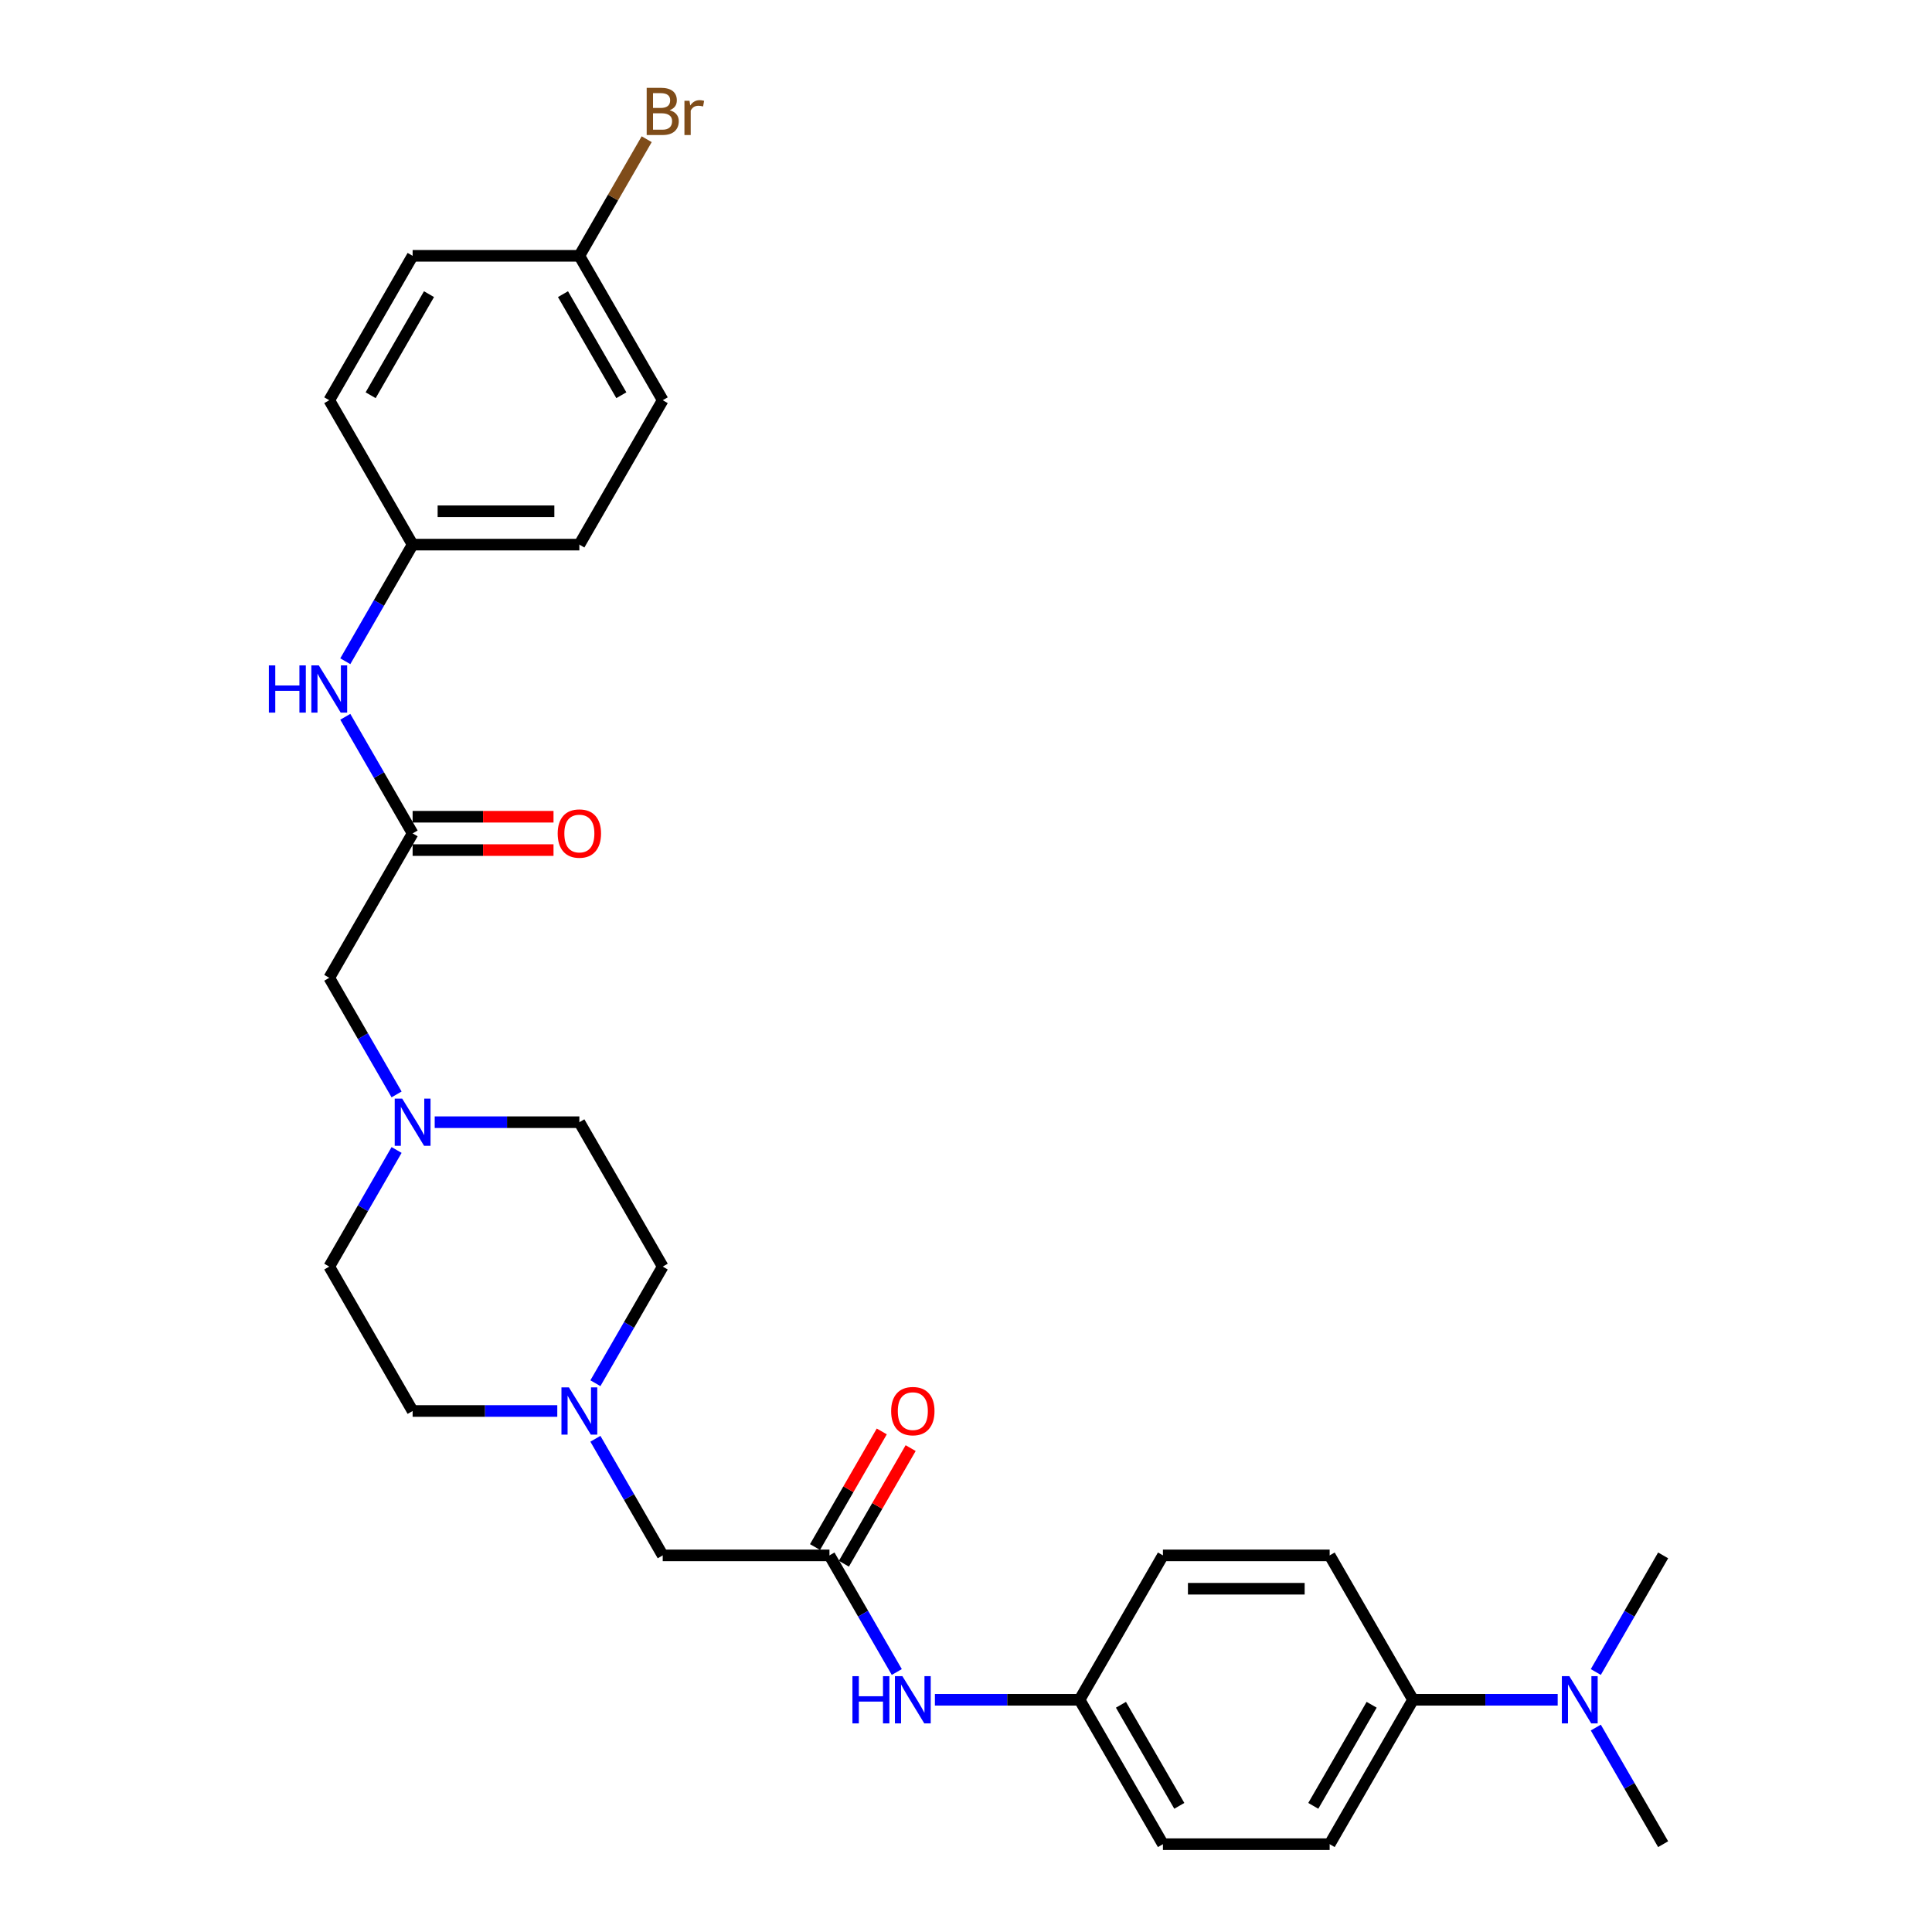 <?xml version='1.0' encoding='iso-8859-1'?>
<svg version='1.1' baseProfile='full'
              xmlns='http://www.w3.org/2000/svg'
                      xmlns:rdkit='http://www.rdkit.org/xml'
                      xmlns:xlink='http://www.w3.org/1999/xlink'
                  xml:space='preserve'
width='1000px' height='1000px' viewBox='0 0 1000 1000'>
<!-- END OF HEADER -->
<rect style='opacity:1.0;fill:#FFFFFF;stroke:none' width='1000' height='1000' x='0' y='0'> </rect>
<path class='bond-3' d='M 213.574,431.371 L 196.149,401.19' style='fill:none;fill-rule:evenodd;stroke:#000000;stroke-width:6px;stroke-linecap:butt;stroke-linejoin:miter;stroke-opacity:1' />
<path class='bond-3' d='M 196.149,401.19 L 178.725,371.01' style='fill:none;fill-rule:evenodd;stroke:#0000FF;stroke-width:6px;stroke-linecap:butt;stroke-linejoin:miter;stroke-opacity:1' />
<path class='bond-6' d='M 213.574,431.371 L 170.424,506.11' style='fill:none;fill-rule:evenodd;stroke:#000000;stroke-width:6px;stroke-linecap:butt;stroke-linejoin:miter;stroke-opacity:1' />
<path class='bond-10' d='M 213.574,440.001 L 250.037,440.001' style='fill:none;fill-rule:evenodd;stroke:#000000;stroke-width:6px;stroke-linecap:butt;stroke-linejoin:miter;stroke-opacity:1' />
<path class='bond-10' d='M 250.037,440.001 L 286.499,440.001' style='fill:none;fill-rule:evenodd;stroke:#FF0000;stroke-width:6px;stroke-linecap:butt;stroke-linejoin:miter;stroke-opacity:1' />
<path class='bond-10' d='M 213.574,422.741 L 250.037,422.741' style='fill:none;fill-rule:evenodd;stroke:#000000;stroke-width:6px;stroke-linecap:butt;stroke-linejoin:miter;stroke-opacity:1' />
<path class='bond-10' d='M 250.037,422.741 L 286.499,422.741' style='fill:none;fill-rule:evenodd;stroke:#FF0000;stroke-width:6px;stroke-linecap:butt;stroke-linejoin:miter;stroke-opacity:1' />
<path class='bond-0' d='M 429.328,805.067 L 343.026,805.067' style='fill:none;fill-rule:evenodd;stroke:#000000;stroke-width:6px;stroke-linecap:butt;stroke-linejoin:miter;stroke-opacity:1' />
<path class='bond-4' d='M 429.328,805.067 L 446.753,835.248' style='fill:none;fill-rule:evenodd;stroke:#000000;stroke-width:6px;stroke-linecap:butt;stroke-linejoin:miter;stroke-opacity:1' />
<path class='bond-4' d='M 446.753,835.248 L 464.177,865.428' style='fill:none;fill-rule:evenodd;stroke:#0000FF;stroke-width:6px;stroke-linecap:butt;stroke-linejoin:miter;stroke-opacity:1' />
<path class='bond-9' d='M 436.802,809.382 L 454.077,779.46' style='fill:none;fill-rule:evenodd;stroke:#000000;stroke-width:6px;stroke-linecap:butt;stroke-linejoin:miter;stroke-opacity:1' />
<path class='bond-9' d='M 454.077,779.46 L 471.352,749.538' style='fill:none;fill-rule:evenodd;stroke:#FF0000;stroke-width:6px;stroke-linecap:butt;stroke-linejoin:miter;stroke-opacity:1' />
<path class='bond-9' d='M 421.854,800.752 L 439.129,770.83' style='fill:none;fill-rule:evenodd;stroke:#000000;stroke-width:6px;stroke-linecap:butt;stroke-linejoin:miter;stroke-opacity:1' />
<path class='bond-9' d='M 439.129,770.83 L 456.405,740.908' style='fill:none;fill-rule:evenodd;stroke:#FF0000;stroke-width:6px;stroke-linecap:butt;stroke-linejoin:miter;stroke-opacity:1' />
<path class='bond-1' d='M 308.177,715.95 L 325.602,685.769' style='fill:none;fill-rule:evenodd;stroke:#0000FF;stroke-width:6px;stroke-linecap:butt;stroke-linejoin:miter;stroke-opacity:1' />
<path class='bond-1' d='M 325.602,685.769 L 343.026,655.589' style='fill:none;fill-rule:evenodd;stroke:#000000;stroke-width:6px;stroke-linecap:butt;stroke-linejoin:miter;stroke-opacity:1' />
<path class='bond-7' d='M 308.177,744.706 L 325.602,774.886' style='fill:none;fill-rule:evenodd;stroke:#0000FF;stroke-width:6px;stroke-linecap:butt;stroke-linejoin:miter;stroke-opacity:1' />
<path class='bond-7' d='M 325.602,774.886 L 343.026,805.067' style='fill:none;fill-rule:evenodd;stroke:#000000;stroke-width:6px;stroke-linecap:butt;stroke-linejoin:miter;stroke-opacity:1' />
<path class='bond-29' d='M 288.449,730.328 L 251.012,730.328' style='fill:none;fill-rule:evenodd;stroke:#0000FF;stroke-width:6px;stroke-linecap:butt;stroke-linejoin:miter;stroke-opacity:1' />
<path class='bond-29' d='M 251.012,730.328 L 213.574,730.328' style='fill:none;fill-rule:evenodd;stroke:#000000;stroke-width:6px;stroke-linecap:butt;stroke-linejoin:miter;stroke-opacity:1' />
<path class='bond-2' d='M 205.273,566.472 L 187.848,536.291' style='fill:none;fill-rule:evenodd;stroke:#0000FF;stroke-width:6px;stroke-linecap:butt;stroke-linejoin:miter;stroke-opacity:1' />
<path class='bond-2' d='M 187.848,536.291 L 170.424,506.11' style='fill:none;fill-rule:evenodd;stroke:#000000;stroke-width:6px;stroke-linecap:butt;stroke-linejoin:miter;stroke-opacity:1' />
<path class='bond-15' d='M 205.273,595.227 L 187.848,625.408' style='fill:none;fill-rule:evenodd;stroke:#0000FF;stroke-width:6px;stroke-linecap:butt;stroke-linejoin:miter;stroke-opacity:1' />
<path class='bond-15' d='M 187.848,625.408 L 170.424,655.589' style='fill:none;fill-rule:evenodd;stroke:#000000;stroke-width:6px;stroke-linecap:butt;stroke-linejoin:miter;stroke-opacity:1' />
<path class='bond-18' d='M 225.001,580.849 L 262.438,580.849' style='fill:none;fill-rule:evenodd;stroke:#0000FF;stroke-width:6px;stroke-linecap:butt;stroke-linejoin:miter;stroke-opacity:1' />
<path class='bond-18' d='M 262.438,580.849 L 299.876,580.849' style='fill:none;fill-rule:evenodd;stroke:#000000;stroke-width:6px;stroke-linecap:butt;stroke-linejoin:miter;stroke-opacity:1' />
<path class='bond-14' d='M 178.725,342.254 L 196.149,312.073' style='fill:none;fill-rule:evenodd;stroke:#0000FF;stroke-width:6px;stroke-linecap:butt;stroke-linejoin:miter;stroke-opacity:1' />
<path class='bond-14' d='M 196.149,312.073 L 213.574,281.892' style='fill:none;fill-rule:evenodd;stroke:#000000;stroke-width:6px;stroke-linecap:butt;stroke-linejoin:miter;stroke-opacity:1' />
<path class='bond-13' d='M 483.905,879.806 L 521.342,879.806' style='fill:none;fill-rule:evenodd;stroke:#0000FF;stroke-width:6px;stroke-linecap:butt;stroke-linejoin:miter;stroke-opacity:1' />
<path class='bond-13' d='M 521.342,879.806 L 558.78,879.806' style='fill:none;fill-rule:evenodd;stroke:#000000;stroke-width:6px;stroke-linecap:butt;stroke-linejoin:miter;stroke-opacity:1' />
<path class='bond-5' d='M 731.383,879.806 L 688.232,954.545' style='fill:none;fill-rule:evenodd;stroke:#000000;stroke-width:6px;stroke-linecap:butt;stroke-linejoin:miter;stroke-opacity:1' />
<path class='bond-5' d='M 709.962,882.387 L 679.757,934.704' style='fill:none;fill-rule:evenodd;stroke:#000000;stroke-width:6px;stroke-linecap:butt;stroke-linejoin:miter;stroke-opacity:1' />
<path class='bond-8' d='M 731.383,879.806 L 768.82,879.806' style='fill:none;fill-rule:evenodd;stroke:#000000;stroke-width:6px;stroke-linecap:butt;stroke-linejoin:miter;stroke-opacity:1' />
<path class='bond-8' d='M 768.82,879.806 L 806.258,879.806' style='fill:none;fill-rule:evenodd;stroke:#0000FF;stroke-width:6px;stroke-linecap:butt;stroke-linejoin:miter;stroke-opacity:1' />
<path class='bond-31' d='M 731.383,879.806 L 688.232,805.067' style='fill:none;fill-rule:evenodd;stroke:#000000;stroke-width:6px;stroke-linecap:butt;stroke-linejoin:miter;stroke-opacity:1' />
<path class='bond-27' d='M 825.985,894.184 L 843.41,924.365' style='fill:none;fill-rule:evenodd;stroke:#0000FF;stroke-width:6px;stroke-linecap:butt;stroke-linejoin:miter;stroke-opacity:1' />
<path class='bond-27' d='M 843.41,924.365 L 860.835,954.545' style='fill:none;fill-rule:evenodd;stroke:#000000;stroke-width:6px;stroke-linecap:butt;stroke-linejoin:miter;stroke-opacity:1' />
<path class='bond-28' d='M 825.985,865.428 L 843.41,835.248' style='fill:none;fill-rule:evenodd;stroke:#0000FF;stroke-width:6px;stroke-linecap:butt;stroke-linejoin:miter;stroke-opacity:1' />
<path class='bond-28' d='M 843.41,835.248 L 860.835,805.067' style='fill:none;fill-rule:evenodd;stroke:#000000;stroke-width:6px;stroke-linecap:butt;stroke-linejoin:miter;stroke-opacity:1' />
<path class='bond-11' d='M 688.232,954.545 L 601.931,954.545' style='fill:none;fill-rule:evenodd;stroke:#000000;stroke-width:6px;stroke-linecap:butt;stroke-linejoin:miter;stroke-opacity:1' />
<path class='bond-12' d='M 688.232,805.067 L 601.931,805.067' style='fill:none;fill-rule:evenodd;stroke:#000000;stroke-width:6px;stroke-linecap:butt;stroke-linejoin:miter;stroke-opacity:1' />
<path class='bond-12' d='M 675.287,822.327 L 614.876,822.327' style='fill:none;fill-rule:evenodd;stroke:#000000;stroke-width:6px;stroke-linecap:butt;stroke-linejoin:miter;stroke-opacity:1' />
<path class='bond-20' d='M 558.78,879.806 L 601.931,805.067' style='fill:none;fill-rule:evenodd;stroke:#000000;stroke-width:6px;stroke-linecap:butt;stroke-linejoin:miter;stroke-opacity:1' />
<path class='bond-21' d='M 558.78,879.806 L 601.931,954.545' style='fill:none;fill-rule:evenodd;stroke:#000000;stroke-width:6px;stroke-linecap:butt;stroke-linejoin:miter;stroke-opacity:1' />
<path class='bond-21' d='M 580.2,882.387 L 610.406,934.704' style='fill:none;fill-rule:evenodd;stroke:#000000;stroke-width:6px;stroke-linecap:butt;stroke-linejoin:miter;stroke-opacity:1' />
<path class='bond-23' d='M 213.574,281.892 L 170.424,207.153' style='fill:none;fill-rule:evenodd;stroke:#000000;stroke-width:6px;stroke-linecap:butt;stroke-linejoin:miter;stroke-opacity:1' />
<path class='bond-24' d='M 213.574,281.892 L 299.876,281.892' style='fill:none;fill-rule:evenodd;stroke:#000000;stroke-width:6px;stroke-linecap:butt;stroke-linejoin:miter;stroke-opacity:1' />
<path class='bond-24' d='M 226.519,264.632 L 286.93,264.632' style='fill:none;fill-rule:evenodd;stroke:#000000;stroke-width:6px;stroke-linecap:butt;stroke-linejoin:miter;stroke-opacity:1' />
<path class='bond-17' d='M 170.424,655.589 L 213.574,730.328' style='fill:none;fill-rule:evenodd;stroke:#000000;stroke-width:6px;stroke-linecap:butt;stroke-linejoin:miter;stroke-opacity:1' />
<path class='bond-16' d='M 343.026,655.589 L 299.876,580.849' style='fill:none;fill-rule:evenodd;stroke:#000000;stroke-width:6px;stroke-linecap:butt;stroke-linejoin:miter;stroke-opacity:1' />
<path class='bond-19' d='M 299.876,132.414 L 343.026,207.153' style='fill:none;fill-rule:evenodd;stroke:#000000;stroke-width:6px;stroke-linecap:butt;stroke-linejoin:miter;stroke-opacity:1' />
<path class='bond-19' d='M 291.4,152.255 L 321.606,204.573' style='fill:none;fill-rule:evenodd;stroke:#000000;stroke-width:6px;stroke-linecap:butt;stroke-linejoin:miter;stroke-opacity:1' />
<path class='bond-22' d='M 299.876,132.414 L 317.3,102.233' style='fill:none;fill-rule:evenodd;stroke:#000000;stroke-width:6px;stroke-linecap:butt;stroke-linejoin:miter;stroke-opacity:1' />
<path class='bond-22' d='M 317.3,102.233 L 334.725,72.053' style='fill:none;fill-rule:evenodd;stroke:#7F4C19;stroke-width:6px;stroke-linecap:butt;stroke-linejoin:miter;stroke-opacity:1' />
<path class='bond-30' d='M 299.876,132.414 L 213.574,132.414' style='fill:none;fill-rule:evenodd;stroke:#000000;stroke-width:6px;stroke-linecap:butt;stroke-linejoin:miter;stroke-opacity:1' />
<path class='bond-26' d='M 170.424,207.153 L 213.574,132.414' style='fill:none;fill-rule:evenodd;stroke:#000000;stroke-width:6px;stroke-linecap:butt;stroke-linejoin:miter;stroke-opacity:1' />
<path class='bond-26' d='M 191.844,204.573 L 222.049,152.255' style='fill:none;fill-rule:evenodd;stroke:#000000;stroke-width:6px;stroke-linecap:butt;stroke-linejoin:miter;stroke-opacity:1' />
<path class='bond-25' d='M 299.876,281.892 L 343.026,207.153' style='fill:none;fill-rule:evenodd;stroke:#000000;stroke-width:6px;stroke-linecap:butt;stroke-linejoin:miter;stroke-opacity:1' />
<path  class='atom-2' d='M 294.473 718.108
L 302.482 731.053
Q 303.276 732.33, 304.553 734.643
Q 305.83 736.956, 305.899 737.094
L 305.899 718.108
L 309.144 718.108
L 309.144 742.548
L 305.796 742.548
L 297.2 728.395
Q 296.199 726.738, 295.129 724.839
Q 294.093 722.94, 293.783 722.354
L 293.783 742.548
L 290.607 742.548
L 290.607 718.108
L 294.473 718.108
' fill='#0000FF'/>
<path  class='atom-3' d='M 208.172 568.629
L 216.181 581.574
Q 216.975 582.852, 218.252 585.164
Q 219.529 587.477, 219.598 587.615
L 219.598 568.629
L 222.843 568.629
L 222.843 593.07
L 219.495 593.07
L 210.899 578.916
Q 209.898 577.259, 208.828 575.361
Q 207.792 573.462, 207.481 572.875
L 207.481 593.07
L 204.305 593.07
L 204.305 568.629
L 208.172 568.629
' fill='#0000FF'/>
<path  class='atom-4' d='M 139.165 344.411
L 142.479 344.411
L 142.479 354.802
L 154.976 354.802
L 154.976 344.411
L 158.29 344.411
L 158.29 368.852
L 154.976 368.852
L 154.976 357.564
L 142.479 357.564
L 142.479 368.852
L 139.165 368.852
L 139.165 344.411
' fill='#0000FF'/>
<path  class='atom-4' d='M 165.021 344.411
L 173.03 357.357
Q 173.824 358.634, 175.101 360.947
Q 176.378 363.26, 176.447 363.398
L 176.447 344.411
L 179.692 344.411
L 179.692 368.852
L 176.344 368.852
L 167.748 354.699
Q 166.747 353.042, 165.677 351.143
Q 164.641 349.244, 164.331 348.657
L 164.331 368.852
L 161.155 368.852
L 161.155 344.411
L 165.021 344.411
' fill='#0000FF'/>
<path  class='atom-5' d='M 441.22 867.586
L 444.534 867.586
L 444.534 877.977
L 457.031 877.977
L 457.031 867.586
L 460.344 867.586
L 460.344 892.027
L 457.031 892.027
L 457.031 880.738
L 444.534 880.738
L 444.534 892.027
L 441.22 892.027
L 441.22 867.586
' fill='#0000FF'/>
<path  class='atom-5' d='M 467.076 867.586
L 475.085 880.531
Q 475.879 881.808, 477.156 884.121
Q 478.433 886.434, 478.502 886.572
L 478.502 867.586
L 481.747 867.586
L 481.747 892.027
L 478.399 892.027
L 469.803 877.873
Q 468.802 876.216, 467.732 874.317
Q 466.696 872.419, 466.386 871.832
L 466.386 892.027
L 463.21 892.027
L 463.21 867.586
L 467.076 867.586
' fill='#0000FF'/>
<path  class='atom-9' d='M 812.282 867.586
L 820.29 880.531
Q 821.084 881.808, 822.362 884.121
Q 823.639 886.434, 823.708 886.572
L 823.708 867.586
L 826.953 867.586
L 826.953 892.027
L 823.604 892.027
L 815.009 877.873
Q 814.008 876.216, 812.938 874.317
Q 811.902 872.419, 811.591 871.832
L 811.591 892.027
L 808.415 892.027
L 808.415 867.586
L 812.282 867.586
' fill='#0000FF'/>
<path  class='atom-10' d='M 461.259 730.397
Q 461.259 724.528, 464.159 721.249
Q 467.059 717.969, 472.478 717.969
Q 477.898 717.969, 480.798 721.249
Q 483.698 724.528, 483.698 730.397
Q 483.698 736.334, 480.763 739.717
Q 477.829 743.066, 472.478 743.066
Q 467.093 743.066, 464.159 739.717
Q 461.259 736.369, 461.259 730.397
M 472.478 740.304
Q 476.207 740.304, 478.209 737.819
Q 480.246 735.299, 480.246 730.397
Q 480.246 725.598, 478.209 723.182
Q 476.207 720.731, 472.478 720.731
Q 468.75 720.731, 466.714 723.148
Q 464.711 725.564, 464.711 730.397
Q 464.711 735.333, 466.714 737.819
Q 468.75 740.304, 472.478 740.304
' fill='#FF0000'/>
<path  class='atom-11' d='M 288.656 431.44
Q 288.656 425.571, 291.556 422.292
Q 294.456 419.013, 299.876 419.013
Q 305.295 419.013, 308.195 422.292
Q 311.095 425.571, 311.095 431.44
Q 311.095 437.377, 308.161 440.761
Q 305.226 444.109, 299.876 444.109
Q 294.49 444.109, 291.556 440.761
Q 288.656 437.412, 288.656 431.44
M 299.876 441.347
Q 303.604 441.347, 305.606 438.862
Q 307.643 436.342, 307.643 431.44
Q 307.643 426.642, 305.606 424.225
Q 303.604 421.774, 299.876 421.774
Q 296.147 421.774, 294.111 424.191
Q 292.109 426.607, 292.109 431.44
Q 292.109 436.376, 294.111 438.862
Q 296.147 441.347, 299.876 441.347
' fill='#FF0000'/>
<path  class='atom-23' d='M 346.599 57.053
Q 348.947 57.709, 350.12 59.159
Q 351.329 60.575, 351.329 62.68
Q 351.329 66.063, 349.154 67.996
Q 347.013 69.895, 342.94 69.895
L 334.724 69.895
L 334.724 45.455
L 341.939 45.455
Q 346.116 45.455, 348.222 47.146
Q 350.327 48.838, 350.327 51.944
Q 350.327 55.638, 346.599 57.053
M 338.004 48.216
L 338.004 55.88
L 341.939 55.88
Q 344.355 55.88, 345.598 54.913
Q 346.875 53.912, 346.875 51.944
Q 346.875 48.216, 341.939 48.216
L 338.004 48.216
M 342.94 67.133
Q 345.322 67.133, 346.599 65.994
Q 347.876 64.855, 347.876 62.68
Q 347.876 60.678, 346.461 59.677
Q 345.08 58.641, 342.422 58.641
L 338.004 58.641
L 338.004 67.133
L 342.94 67.133
' fill='#7F4C19'/>
<path  class='atom-23' d='M 356.886 52.151
L 357.266 54.602
Q 359.13 51.841, 362.168 51.841
Q 363.135 51.841, 364.446 52.186
L 363.929 55.086
Q 362.444 54.741, 361.616 54.741
Q 360.166 54.741, 359.199 55.327
Q 358.267 55.88, 357.508 57.226
L 357.508 69.895
L 354.263 69.895
L 354.263 52.151
L 356.886 52.151
' fill='#7F4C19'/>
</svg>

